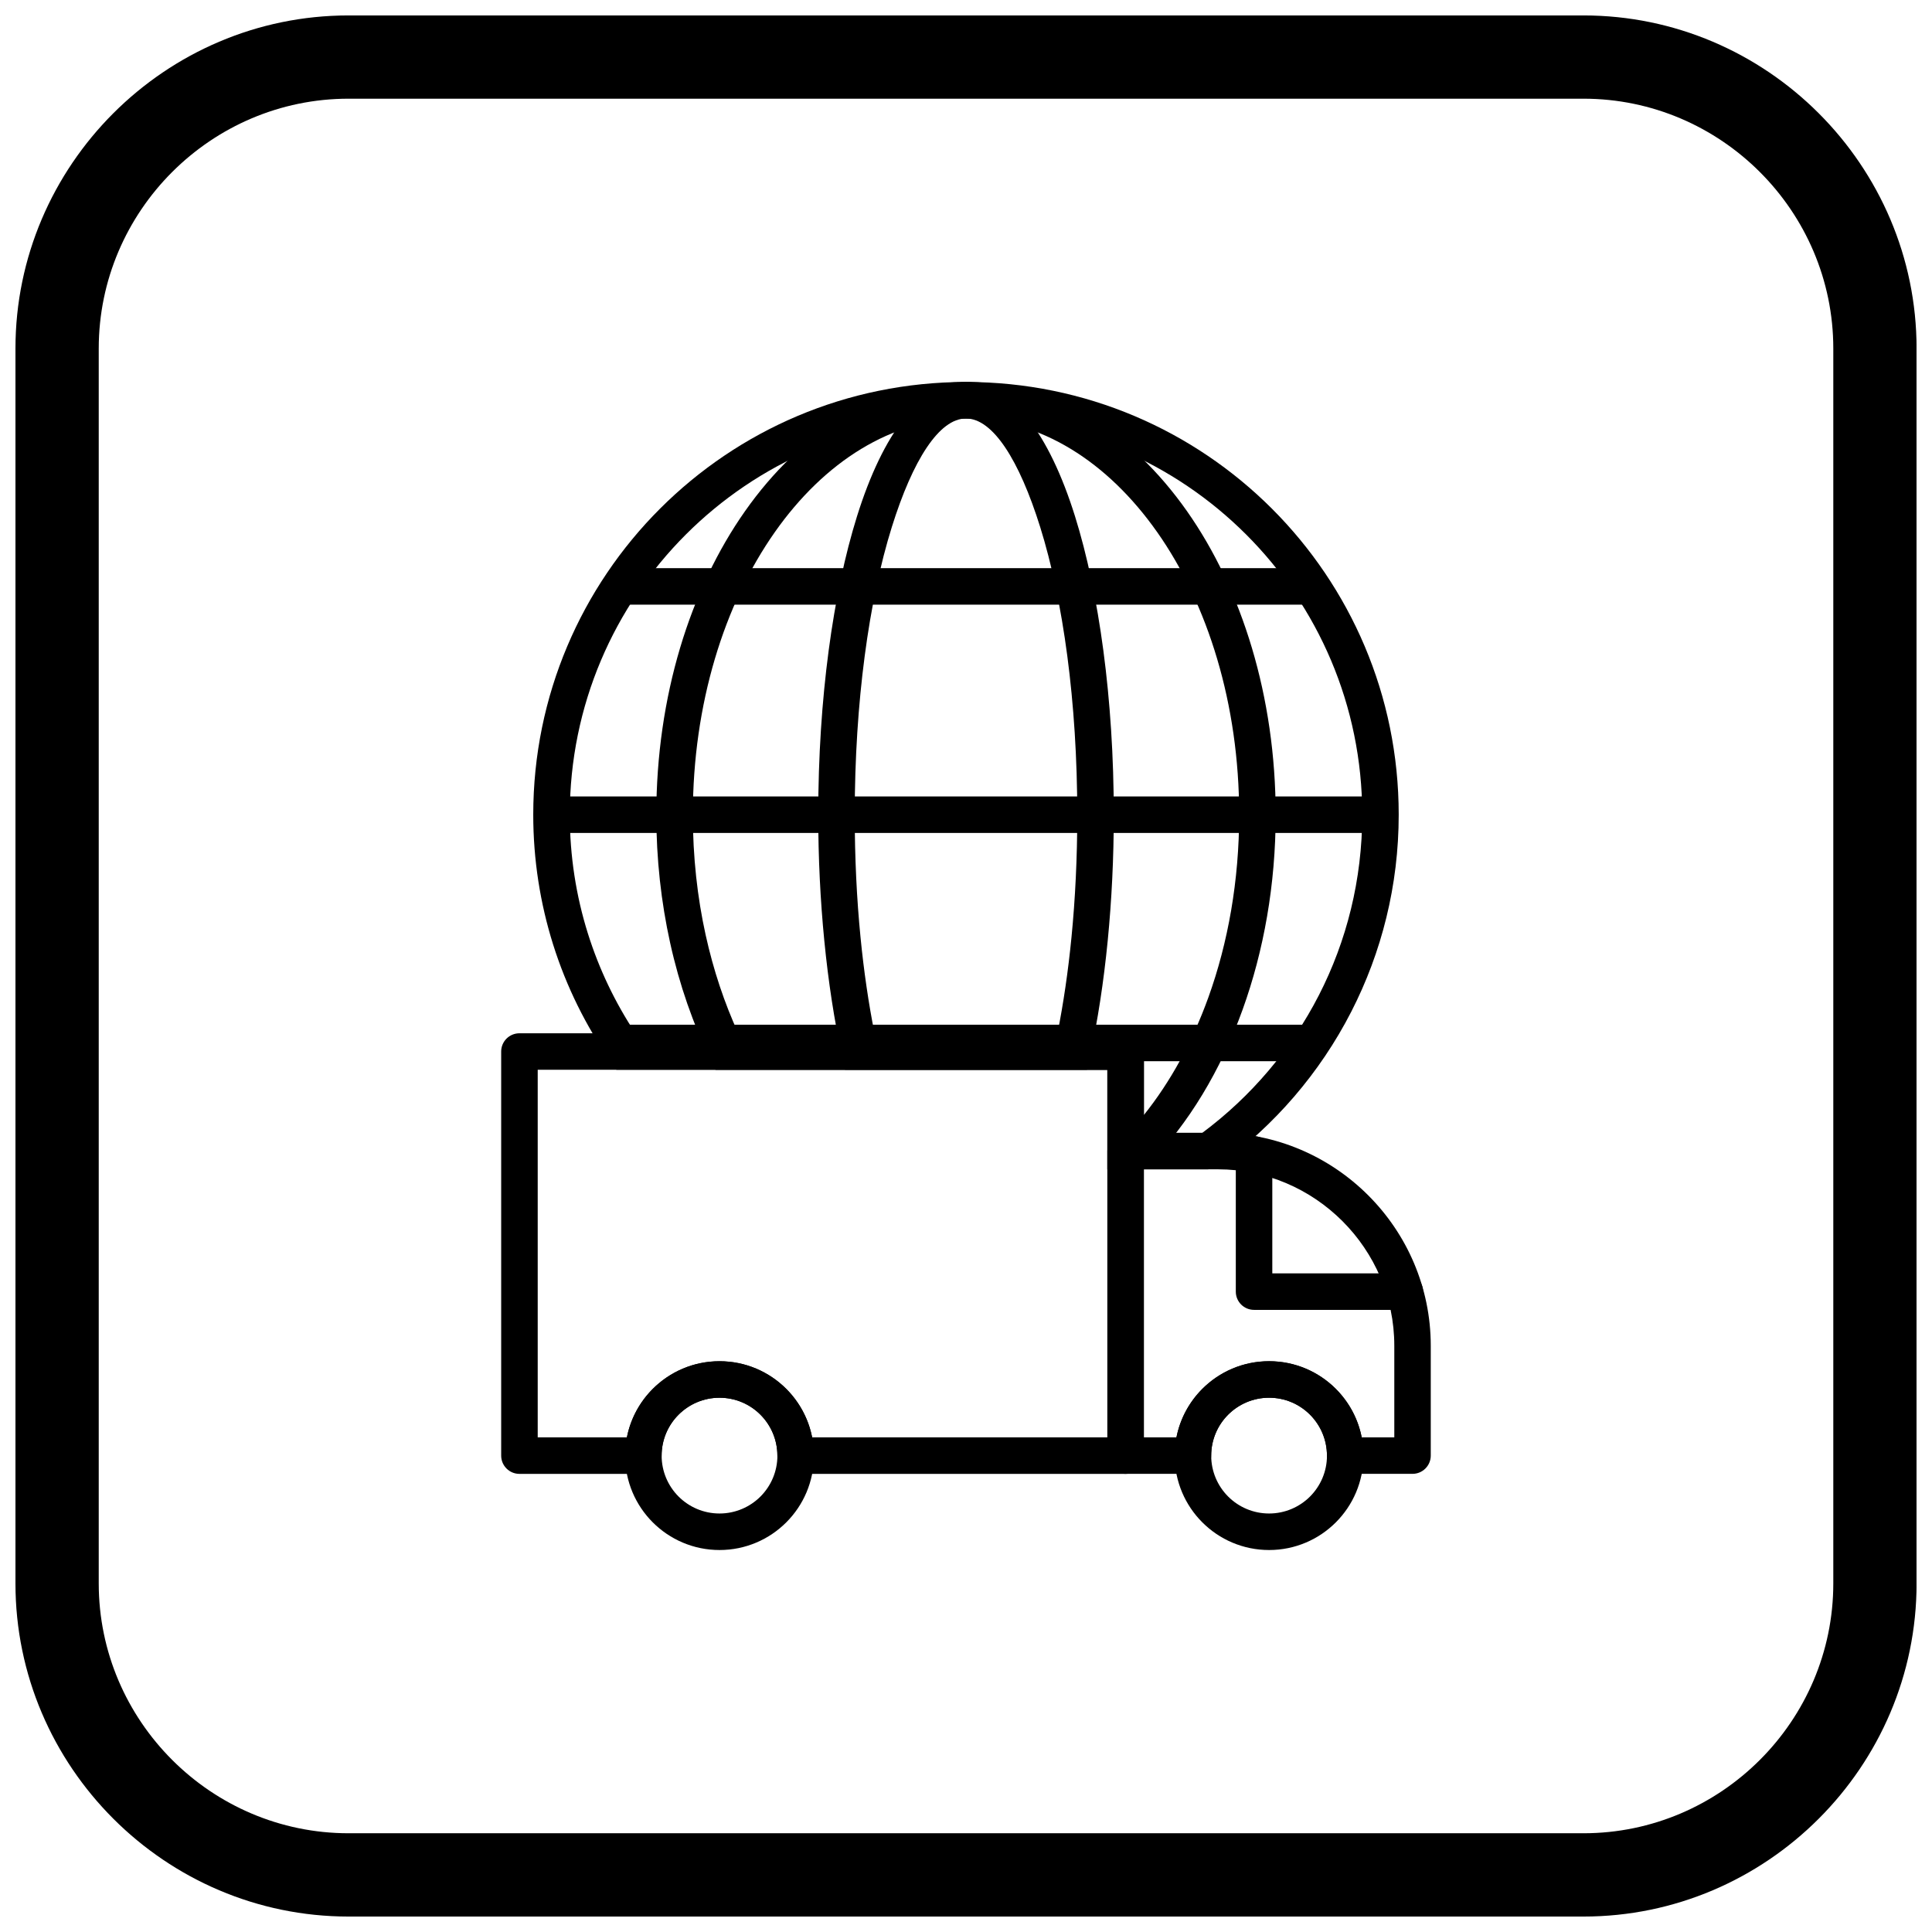 <?xml version="1.0" encoding="UTF-8"?>
<!-- Uploaded to: ICON Repo, www.iconrepo.com, Generator: ICON Repo Mixer Tools -->
<svg width="800px" height="800px" version="1.1" viewBox="144 144 512 512" xmlns="http://www.w3.org/2000/svg">
 <defs>
  <clipPath id="a">
   <path d="m148.09 148.09h503.81v503.81h-503.81z"/>
  </clipPath>
 </defs>
 <path d="m334.68 504.74c6.906 0 13.16 2.801 17.688 7.328 4.527 4.527 7.328 10.781 7.328 17.688s-2.801 13.16-7.328 17.688c-4.527 4.527-10.781 7.328-17.688 7.328s-13.16-2.801-17.688-7.328c-4.527-4.527-7.328-10.781-7.328-17.688s2.801-13.16 7.328-17.688c4.527-4.527 10.781-7.328 17.688-7.328zm10.848 14.164c-2.777-2.777-6.609-4.492-10.848-4.492-4.234 0-8.07 1.719-10.848 4.492-2.773 2.773-4.492 6.609-4.492 10.848 0 4.234 1.719 8.07 4.492 10.848 2.777 2.773 6.609 4.492 10.848 4.492 4.234 0 8.07-1.719 10.848-4.492 2.773-2.777 4.492-6.609 4.492-10.848 0-4.234-1.719-8.07-4.492-10.848z"/>
 <path d="m281.66 417.83h160.63c2.672 0 4.836 2.164 4.836 4.836v107.09c0 2.672-2.164 4.836-4.836 4.836h-87.445c-2.672 0-4.836-2.164-4.836-4.836 0-4.234-1.719-8.07-4.492-10.848-2.773-2.777-6.609-4.492-10.848-4.492-4.234 0-8.07 1.719-10.848 4.492-2.777 2.777-4.492 6.609-4.492 10.848 0 2.672-2.164 4.836-4.836 4.836h-32.84c-2.672 0-4.836-2.164-4.836-4.836v-107.09c0-2.672 2.164-4.836 4.836-4.836zm155.8 9.672h-150.96v97.418h23.633c0.973-4.969 3.418-9.406 6.859-12.852 4.527-4.527 10.781-7.328 17.688-7.328s13.16 2.801 17.688 7.328c3.441 3.441 5.887 7.883 6.859 12.852h78.238v-97.418z"/>
 <path d="m442.3 444.21h24.445c15.523 0 29.629 6.348 39.852 16.57s16.57 24.332 16.57 39.852v29.117c0 2.672-2.164 4.836-4.836 4.836h-17.84c-2.672 0-4.836-2.164-4.836-4.836 0-4.234-1.719-8.07-4.492-10.848-2.773-2.777-6.609-4.492-10.848-4.492-4.234 0-8.07 1.719-10.848 4.492-2.777 2.777-4.492 6.609-4.492 10.848 0 2.672-2.164 4.836-4.836 4.836h-17.84c-2.672 0-4.836-2.164-4.836-4.836v-80.703c0-2.672 2.164-4.836 4.836-4.836zm24.445 9.672h-19.609v71.031h8.637c0.973-4.969 3.418-9.406 6.859-12.852 4.527-4.527 10.781-7.328 17.688-7.328s13.16 2.801 17.688 7.328c3.441 3.441 5.887 7.883 6.859 12.852h8.637v-24.281c0-12.852-5.262-24.539-13.738-33.016-8.477-8.477-20.164-13.738-33.016-13.738z"/>
 <path d="m480.32 504.74c6.906 0 13.16 2.801 17.688 7.328 4.527 4.527 7.328 10.781 7.328 17.688s-2.801 13.16-7.328 17.688c-4.527 4.527-10.781 7.328-17.688 7.328s-13.16-2.801-17.688-7.328c-4.527-4.527-7.328-10.781-7.328-17.688s2.801-13.16 7.328-17.688c4.527-4.527 10.781-7.328 17.688-7.328zm10.848 14.164c-2.777-2.777-6.609-4.492-10.848-4.492-4.234 0-8.07 1.719-10.848 4.492-2.773 2.773-4.492 6.609-4.492 10.848 0 4.234 1.719 8.07 4.492 10.848 2.777 2.773 6.609 4.492 10.848 4.492 4.234 0 8.07-1.719 10.848-4.492 2.773-2.777 4.492-6.609 4.492-10.848 0-4.234-1.719-8.07-4.492-10.848z"/>
 <path d="m516.29 491.13c2.672 0 4.836-2.164 4.836-4.836s-2.164-4.836-4.836-4.836h-35.117v-31.5c0-2.672-2.164-4.836-4.836-4.836-2.672 0-4.836 2.164-4.836 4.836v36.336c0 2.672 2.164 4.836 4.836 4.836h39.957z"/>
 <path d="m400 245.23c31.668 0 60.336 12.836 81.086 33.586 20.754 20.75 33.586 49.422 33.586 81.086 0 18.77-4.531 36.512-12.566 52.195-8.328 16.258-20.422 30.266-35.129 40.867l-2.816 0.926h-26.699v-26.387h-130.11l-1.449-2.078c-6.606-9.473-11.82-19.965-15.34-31.18-3.406-10.859-5.246-22.395-5.246-34.344 0-31.668 12.836-60.336 33.586-81.086 20.75-20.754 49.422-33.586 81.086-33.586zm74.246 40.426c-19-19-45.25-30.754-74.246-30.754s-55.246 11.754-74.246 30.754-30.754 45.25-30.754 74.246c0 10.98 1.68 21.551 4.793 31.473 2.977 9.484 7.246 18.371 12.605 26.457h134.74v26.387h15.477c12.906-9.598 23.531-22.086 30.918-36.504 7.332-14.312 11.473-30.562 11.473-47.809 0-28.996-11.754-55.246-30.754-74.246z"/>
 <path d="m491.68 304.24h-183.36v-9.672h183.36z"/>
 <path d="m509.84 364.74h-219.68v-9.672h219.68z"/>
 <path d="m491.68 425.23h-183.36v-9.672h183.36z"/>
 <path d="m400 245.23c22.992 0 43.688 13.082 58.559 34.23 14.523 20.656 23.508 49.105 23.508 80.445 0 18.543-3.156 36.094-8.754 51.629-5.848 16.234-14.367 30.246-24.738 40.887l-1.438 1.473h-9.672v-26.387h-103.84l-1.336-2.719c-4.606-9.391-8.242-19.801-10.699-30.934-2.379-10.777-3.66-22.184-3.66-33.945 0-31.34 8.984-59.789 23.508-80.445 14.871-21.148 35.566-34.23 58.559-34.23zm50.66 39.785c-13.082-18.605-31.004-30.113-50.66-30.113-19.66 0-37.582 11.508-50.66 30.113-13.426 19.098-21.73 45.57-21.73 74.891 0 11.168 1.191 21.867 3.394 31.867 2.055 9.316 4.984 18.066 8.652 26.059h107.48v21.656c6.988-8.711 12.816-19.293 17.109-31.207 5.207-14.461 8.148-30.902 8.148-48.379 0-29.32-8.305-55.793-21.73-74.891z"/>
 <path d="m400 245.23c11.844 0 22.012 13.594 28.883 35.57 6.352 20.324 10.281 48.297 10.281 79.102 0 11.512-0.562 22.723-1.605 33.359-1.082 11.027-2.664 21.262-4.664 30.422l-0.832 3.816h-64.121l-0.832-3.816c-1.996-9.16-3.582-19.395-4.664-30.422-1.043-10.641-1.605-21.848-1.605-33.359 0-30.805 3.93-58.777 10.281-79.102 6.867-21.977 17.039-35.57 28.883-35.57zm19.66 38.445c-5.555-17.777-12.547-28.77-19.66-28.77s-14.105 10.996-19.66 28.77c-6.07 19.43-9.828 46.375-9.828 76.23 0 11.418 0.535 22.316 1.531 32.453 0.883 9.02 2.141 17.57 3.715 25.473h48.484c1.574-7.906 2.832-16.457 3.715-25.473 0.996-10.137 1.531-21.035 1.531-32.453 0-29.855-3.754-56.801-9.828-76.23z"/>
 <g clip-path="url(#a)">
  <path d="m236.37 148.09h327.27c48.551 0 88.273 39.723 88.273 88.273v327.27c0 48.551-39.723 88.273-88.273 88.273h-327.27c-48.551 0-88.273-39.723-88.273-88.273v-327.27c0-48.551 39.723-88.273 88.273-88.273zm0 22.066h327.27c36.414 0 66.203 29.793 66.203 66.203v327.27c0 36.414-29.793 66.203-66.203 66.203h-327.27c-36.414 0-66.203-29.793-66.203-66.203v-327.27c0-36.414 29.793-66.203 66.203-66.203z" fill-rule="evenodd"/>
 </g>
</svg>